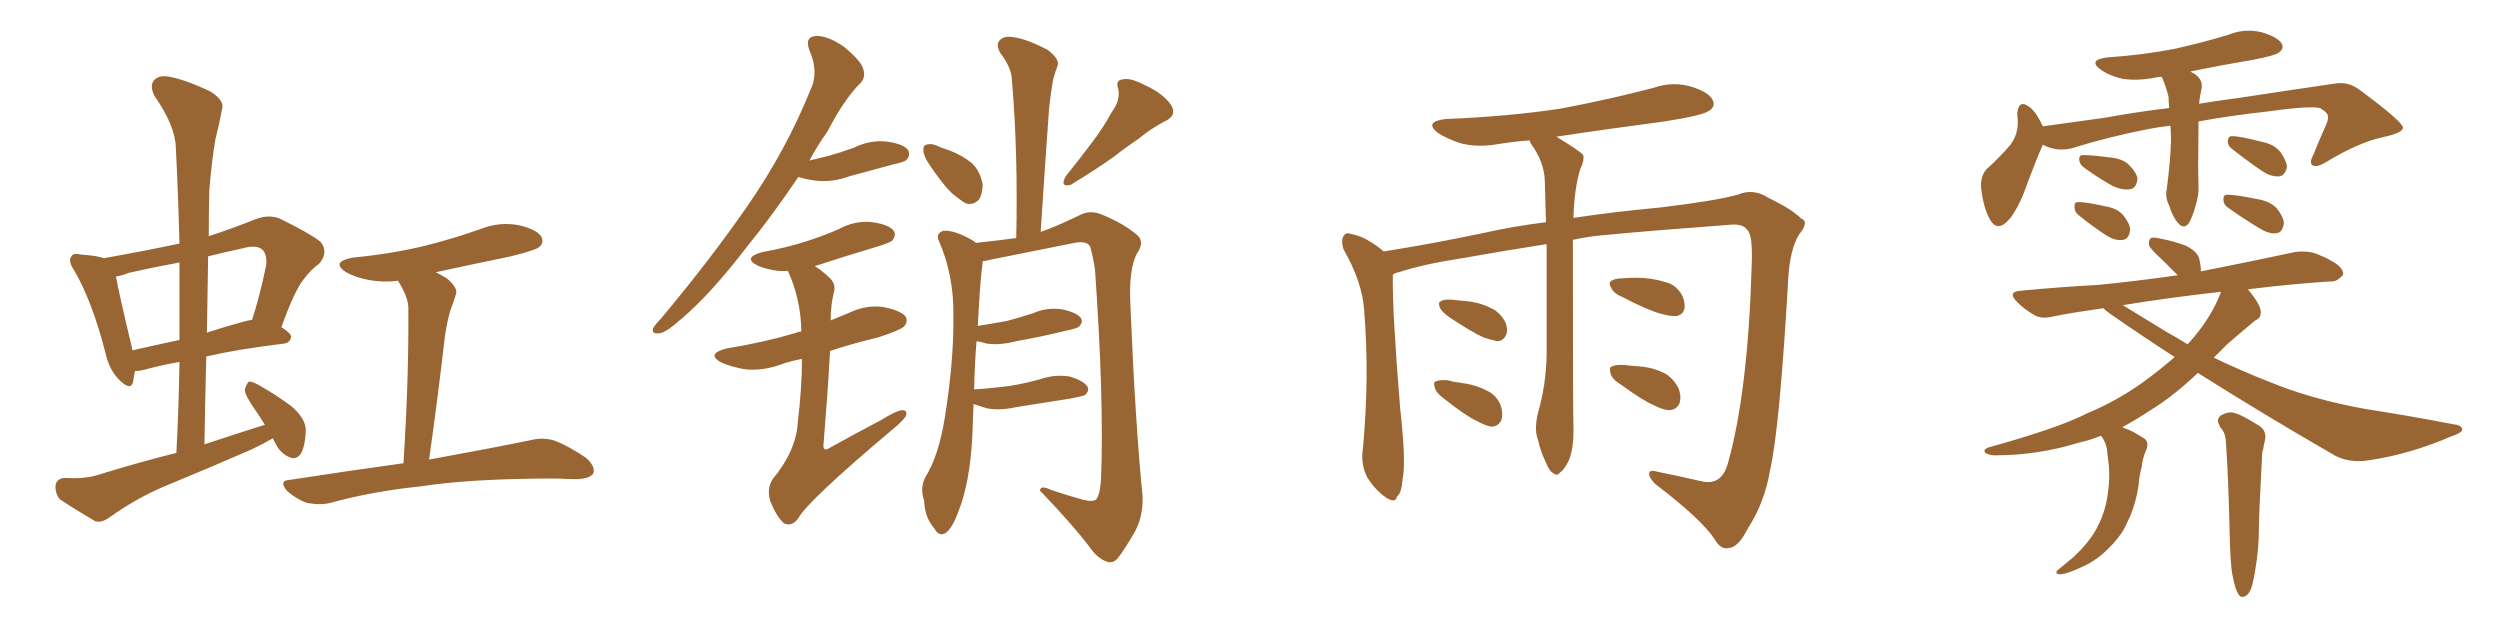 <svg xmlns="http://www.w3.org/2000/svg" xmlns:xlink="http://www.w3.org/1999/xlink" width="600" height="150"><path fill="#996633" padding="10" d="M104.59 65.33L104.59 65.33Q105.76 65.92 107.23 66.80L107.23 66.80Q110.01 69.14 109.42 70.61L109.42 70.61Q108.98 72.22 108.11 74.41L108.11 74.41Q107.37 76.90 106.79 80.57L106.79 80.57Q105.18 94.78 102.98 110.30L102.98 110.30Q118.21 107.52 127.44 105.62L127.44 105.62Q130.37 104.88 133.15 105.76L133.15 105.76Q136.52 107.08 140.63 109.86L140.63 109.86Q142.97 111.91 142.38 113.67L142.38 113.67Q141.50 114.84 138.72 114.99L138.72 114.99Q136.23 114.99 133.45 114.84L133.45 114.84Q113.09 114.84 100.78 116.75L100.78 116.75Q89.36 117.92 79.25 120.70L79.25 120.70Q76.90 121.29 73.68 120.70L73.68 120.70Q71.19 119.82 68.99 117.92L68.99 117.92Q66.65 115.28 69.73 115.14L69.73 115.14Q83.94 112.94 96.83 111.18L96.83 111.18Q98.14 90.97 98.00 73.68L98.00 73.68Q97.85 71.04 95.51 67.38L95.51 67.38Q91.99 67.82 88.77 67.24L88.77 67.24Q85.40 66.65 83.06 65.33L83.06 65.33Q79.25 62.84 84.67 61.82L84.67 61.82Q93.90 60.94 101.81 59.03L101.81 59.03Q108.84 57.28 115.43 54.93L115.43 54.93Q119.97 53.17 124.51 54.05L124.51 54.05Q128.91 55.08 129.93 56.84L129.93 56.84Q130.66 58.30 129.35 59.33L129.35 59.33Q128.47 60.06 122.61 61.52L122.61 61.52Q113.38 63.43 104.59 65.33ZM65.48 105.18L65.48 105.18Q63.28 106.49 60.50 107.81L60.50 107.81Q50.10 112.35 39.40 116.75L39.40 116.75Q32.52 119.68 26.22 124.22L26.22 124.22Q24.32 125.54 22.85 125.10L22.85 125.10Q17.87 122.17 14.36 119.82L14.36 119.82Q13.18 118.36 13.33 116.46L13.33 116.46Q13.62 114.84 15.53 114.70L15.53 114.70Q20.51 114.99 23.58 113.96L23.58 113.96Q32.96 111.04 42.33 108.69L42.33 108.69Q42.92 97.41 43.07 86.87L43.07 86.87Q38.09 87.74 34.57 88.77L34.57 88.77Q33.40 89.06 32.37 89.06L32.37 89.06Q32.08 90.67 31.93 91.70L31.93 91.70Q31.35 93.90 28.56 91.11L28.56 91.11Q26.22 88.77 25.34 84.81L25.34 84.81Q22.12 72.22 17.72 64.75L17.72 64.75Q16.26 62.55 17.14 61.52L17.14 61.52Q17.58 60.64 19.34 61.08L19.34 61.08Q23.44 61.38 24.90 61.96L24.90 61.96Q34.13 60.35 43.07 58.45L43.07 58.45Q42.77 46.44 42.19 35.30L42.19 35.30Q42.04 30.18 37.06 23.00L37.06 23.00Q35.89 20.65 36.91 19.34L36.91 19.34Q38.09 17.87 40.87 18.46L40.87 18.46Q44.68 19.19 50.54 21.97L50.54 21.97Q53.91 24.17 53.32 26.07L53.32 26.07Q52.73 29.30 51.71 33.40L51.71 33.40Q50.83 38.38 50.24 45.56L50.24 45.56Q50.10 50.98 50.10 56.69L50.10 56.69Q55.52 54.93 61.38 52.59L61.38 52.59Q64.45 51.42 67.09 52.44L67.09 52.44Q74.56 56.10 76.90 58.01L76.90 58.01Q78.96 60.50 76.61 63.28L76.61 63.28Q74.71 64.60 72.95 66.94L72.95 66.94Q70.75 69.58 67.53 78.52L67.53 78.52Q69.87 79.98 69.87 80.86L69.87 80.86Q69.58 82.32 68.12 82.47L68.12 82.47Q57.13 83.79 49.51 85.55L49.51 85.55Q49.22 95.95 49.07 106.64L49.07 106.64Q56.54 104.15 63.57 101.95L63.57 101.95Q62.40 100.05 61.38 98.58L61.38 98.58Q58.89 95.07 58.74 93.60L58.74 93.60Q59.18 91.99 59.77 91.55L59.77 91.55Q60.64 91.55 62.40 92.58L62.40 92.58Q66.50 94.92 70.02 97.56L70.02 97.56Q73.39 100.49 73.39 103.27L73.39 103.27Q73.24 107.08 72.22 108.84L72.22 108.84Q71.19 110.30 69.87 109.86L69.87 109.86Q67.97 109.28 66.65 107.37L66.65 107.37Q65.92 106.20 65.48 105.18ZM43.07 81.59L43.07 81.59Q43.07 71.92 43.07 62.99L43.07 62.99Q36.77 64.16 30.91 65.48L30.91 65.48Q29.15 66.21 27.83 66.36L27.83 66.36Q28.56 70.46 31.64 83.35L31.64 83.35Q31.64 83.64 31.79 84.08L31.79 84.08Q36.91 82.91 43.07 81.59ZM49.95 61.52L49.95 61.52L49.95 61.52Q49.80 70.46 49.66 79.83L49.66 79.83Q53.61 78.52 58.45 77.20L58.45 77.20Q59.47 76.90 60.50 76.76L60.50 76.76Q62.40 70.90 63.87 63.72L63.87 63.72Q64.16 61.38 63.13 60.06L63.13 60.06Q61.67 58.59 58.15 59.62L58.15 59.62Q54.05 60.50 49.95 61.52ZM191.60 42.48L191.60 42.48Q185.16 52.00 179.30 59.18L179.30 59.18Q170.80 70.31 163.62 76.46L163.62 76.46Q159.81 79.83 158.35 79.98L158.35 79.98Q156.30 80.27 156.74 78.81L156.74 78.81Q157.18 77.93 158.64 76.46L158.64 76.46Q170.51 62.26 179.44 49.37L179.44 49.37Q188.67 36.04 194.53 21.53L194.53 21.53Q196.58 17.29 194.24 12.01L194.24 12.01Q193.07 8.79 195.85 8.64L195.85 8.64Q198.49 8.50 202.44 11.13L202.44 11.13Q206.54 14.50 207.13 16.41L207.13 16.41Q207.86 18.46 206.54 19.92L206.54 19.92Q202.73 23.58 198.63 31.49L198.63 31.49Q196.14 35.01 194.24 38.53L194.24 38.53Q196.73 37.94 199.07 37.35L199.07 37.35Q202.15 36.47 204.93 35.45L204.93 35.45Q208.74 33.54 212.84 33.98L212.84 33.98Q216.94 34.57 217.97 36.04L217.97 36.04Q218.55 37.35 217.53 38.38L217.53 38.38Q217.24 38.82 214.60 39.40L214.60 39.40Q209.18 40.87 203.76 42.33L203.76 42.33Q199.80 43.80 195.85 43.36L195.85 43.36Q193.51 43.07 191.60 42.48ZM192.48 86.13L192.48 86.13Q189.40 86.72 187.06 87.60L187.06 87.60Q182.81 89.06 178.71 88.62L178.71 88.62Q175.49 88.04 173.14 87.01L173.14 87.01Q169.34 84.96 174.32 83.64L174.32 83.64Q183.25 82.18 190.72 79.98L190.72 79.98Q191.31 79.69 192.33 79.54L192.33 79.54Q192.19 71.78 189.11 65.04L189.11 65.04Q187.94 65.04 187.06 65.04L187.06 65.04Q184.13 64.75 181.79 63.72L181.79 63.72Q178.13 61.82 182.96 60.50L182.96 60.50Q188.67 59.47 193.21 58.01L193.21 58.01Q197.46 56.69 201.42 54.93L201.42 54.93Q205.22 52.88 209.33 53.32L209.33 53.32Q213.43 53.91 214.45 55.37L214.45 55.37Q215.19 56.40 214.16 57.71L214.16 57.71Q213.57 58.30 210.06 59.33L210.06 59.33Q202.73 61.52 195.56 63.87L195.56 63.87Q197.46 65.04 199.37 66.94L199.37 66.94Q200.68 68.41 200.10 70.31L200.10 70.31Q199.37 73.24 199.37 76.90L199.37 76.90Q201.42 76.03 203.61 75.15L203.61 75.15Q207.86 73.10 211.96 73.68L211.96 73.68Q216.36 74.56 217.38 76.03L217.38 76.03Q217.97 77.34 216.94 78.37L216.94 78.37Q216.06 79.25 210.64 81.01L210.64 81.01Q204.49 82.47 199.22 84.23L199.22 84.23Q198.63 94.63 197.61 107.08L197.61 107.08Q197.75 108.40 199.07 107.52L199.07 107.52Q205.66 103.86 211.52 100.78L211.52 100.78Q215.04 98.58 216.50 98.44L216.50 98.44Q217.97 98.44 217.38 99.90L217.38 99.90Q216.65 101.07 214.31 102.98L214.31 102.98Q193.80 120.26 191.60 124.37L191.60 124.37Q189.99 126.56 188.09 125.54L188.09 125.54Q186.33 123.93 184.86 120.26L184.86 120.26Q183.98 117.19 185.45 114.99L185.45 114.99Q191.02 108.25 191.46 101.51L191.46 101.51Q192.48 92.72 192.48 86.13ZM223.39 39.99L223.39 39.99Q221.78 37.79 221.63 36.33L221.63 36.33Q221.48 34.86 222.36 34.72L222.36 34.72Q223.68 34.28 225.59 35.30L225.59 35.30Q226.76 35.74 228.08 36.18L228.08 36.18Q231.01 37.35 233.20 39.11L233.20 39.11Q235.25 41.02 235.84 44.24L235.84 44.24Q235.84 46.44 234.96 47.90L234.96 47.90Q233.50 49.37 231.74 48.78L231.74 48.78Q230.27 47.90 228.52 46.44L228.52 46.44Q226.46 44.53 223.39 39.99ZM266.89 26.81L266.89 26.81Q268.95 24.02 268.36 21.24L268.36 21.24Q267.63 19.19 269.53 19.04L269.53 19.04Q271.29 18.60 274.95 20.51L274.95 20.51Q279.05 22.41 280.96 25.05L280.96 25.05Q282.71 27.69 279.49 29.15L279.49 29.15Q276.12 30.91 273.34 33.25L273.34 33.25Q270.26 35.30 267.48 37.50L267.48 37.50Q263.67 40.28 256.93 44.38L256.93 44.38Q254.30 44.97 255.76 42.33L255.76 42.33Q259.28 37.94 262.35 33.84L262.35 33.84Q264.70 30.76 266.89 26.81ZM233.64 96.97L233.64 96.97L233.64 96.97Q233.50 100.78 233.35 104.88L233.35 104.88Q232.76 115.72 230.13 122.46L230.13 122.46Q228.52 127.00 226.76 128.03L226.76 128.03Q225.29 128.76 224.27 126.86L224.27 126.86Q221.92 124.22 221.78 120.12L221.78 120.12Q220.75 117.19 222.07 114.55L222.07 114.55Q225.29 109.42 226.76 100.20L226.76 100.20Q228.96 86.43 228.81 75.73L228.81 75.73Q228.96 66.06 225.29 57.71L225.29 57.71Q224.56 55.96 226.46 55.37L226.46 55.37Q229.10 55.22 233.20 57.57L233.20 57.57Q233.79 57.86 234.23 58.30L234.23 58.30Q239.50 57.71 243.90 57.13L243.90 57.13Q244.34 36.62 242.87 19.34L242.87 19.34Q242.87 16.41 240.09 12.74L240.09 12.74Q238.92 10.69 239.94 9.67L239.94 9.67Q240.97 8.50 243.31 8.94L243.31 8.94Q246.53 9.38 251.51 12.01L251.51 12.01Q254.30 14.21 253.86 15.67L253.86 15.67Q253.27 17.14 252.69 19.34L252.69 19.34Q252.25 21.97 251.81 25.63L251.81 25.63Q250.78 39.84 249.76 55.66L249.76 55.66Q253.56 54.35 259.28 51.56L259.28 51.56Q261.62 50.39 264.26 51.42L264.26 51.42Q269.68 53.61 272.90 56.40L272.90 56.40Q274.80 58.01 272.90 60.79L272.90 60.79Q270.85 64.60 271.29 73.10L271.29 73.10Q272.46 101.51 274.22 119.09L274.22 119.09Q274.37 123.78 272.46 127.44L272.46 127.44Q269.97 131.84 268.21 134.03L268.21 134.03Q267.04 135.35 265.58 134.77L265.58 134.77Q263.38 134.03 261.47 131.25L261.47 131.25Q257.23 125.68 249.61 117.77L249.61 117.77Q249.61 116.31 252.39 117.63L252.39 117.63Q256.35 118.95 260.01 119.97L260.01 119.97Q262.65 120.56 263.23 119.68L263.23 119.68Q264.11 118.21 264.26 114.70L264.26 114.70Q264.99 95.80 262.79 64.60L262.79 64.60Q262.21 61.08 261.62 59.18L261.62 59.18Q260.89 57.71 257.81 58.30L257.81 58.30Q248.44 60.21 238.77 62.11L238.77 62.11Q236.87 62.55 235.84 62.70L235.84 62.70Q235.84 62.99 235.84 63.13L235.84 63.13Q235.25 66.80 234.67 78.22L234.67 78.22Q238.33 77.64 241.55 77.05L241.55 77.05Q244.92 76.17 248.00 75.15L248.00 75.15Q251.37 73.68 255.03 74.27L255.03 74.27Q258.40 75 259.42 76.32L259.42 76.32Q260.01 77.34 258.98 78.37L258.98 78.37Q258.54 78.81 255.76 79.39L255.76 79.39Q249.76 80.86 243.90 81.88L243.90 81.88Q240.09 82.91 236.87 82.47L236.87 82.47Q235.40 82.03 234.38 81.88L234.38 81.88Q233.94 86.87 233.79 93.46L233.79 93.46Q238.48 93.16 242.58 92.58L242.58 92.58Q246.24 91.99 249.76 90.97L249.76 90.97Q253.27 89.79 256.79 90.38L256.79 90.38Q260.16 91.41 261.04 92.87L261.04 92.87Q261.47 93.75 260.45 94.78L260.45 94.78Q260.01 95.07 256.93 95.65L256.93 95.65Q250.20 96.68 243.90 97.71L243.90 97.71Q240.09 98.58 236.87 98.00L236.87 98.00Q235.11 97.41 233.64 96.97ZM377.49 57.57L377.49 57.57Q377.49 99.02 377.64 103.56L377.64 103.56Q377.64 107.52 376.61 110.30L376.61 110.30Q375.44 112.79 374.41 113.38L374.41 113.38Q373.68 114.40 372.80 113.53L372.80 113.53Q371.92 113.23 371.04 111.04L371.04 111.04Q369.73 108.40 369.14 105.62L369.14 105.62Q368.12 103.13 369.14 99.02L369.14 99.02Q371.04 92.43 371.19 85.25L371.19 85.25Q371.19 71.04 371.19 58.59L371.19 58.59Q361.67 60.06 350.98 61.96L350.98 61.96Q341.46 63.43 335.74 65.33L335.74 65.33Q334.86 65.48 334.28 65.92L334.28 65.92Q334.28 66.21 334.28 66.36L334.28 66.36Q334.13 74.71 336.04 98.00L336.04 98.00Q337.50 111.04 336.62 114.99L336.62 114.99Q336.33 118.51 335.30 119.09L335.30 119.09Q335.01 120.85 332.81 119.53L332.81 119.53Q330.03 117.63 328.13 114.55L328.13 114.55Q326.51 111.33 327.10 107.67L327.10 107.67Q328.71 90.23 327.39 74.41L327.39 74.41Q326.95 67.68 322.41 59.77L322.41 59.77Q321.83 57.71 322.41 56.69L322.41 56.69Q323.14 55.66 324.02 56.10L324.02 56.10Q326.37 56.54 328.13 57.57L328.13 57.57Q330.62 59.03 332.08 60.35L332.08 60.35Q344.09 58.45 356.54 55.81L356.54 55.81Q362.99 54.35 371.04 53.32L371.04 53.32Q370.90 47.90 370.75 43.36L370.75 43.36Q370.61 38.82 367.38 34.42L367.38 34.42Q367.09 33.84 367.09 33.69L367.09 33.69Q363.28 33.98 359.62 34.57L359.62 34.57Q354.79 35.45 350.68 34.42L350.68 34.42Q347.46 33.40 345.12 31.93L345.12 31.93Q341.60 29.15 347.02 28.56L347.02 28.56Q361.82 27.98 374.56 26.07L374.56 26.07Q386.13 23.88 396.83 21.09L396.83 21.09Q401.37 19.48 405.91 20.80L405.91 20.80Q410.16 22.12 411.04 24.02L411.04 24.02Q411.77 25.49 410.30 26.51L410.30 26.51Q408.84 27.69 399.46 29.15L399.46 29.15Q385.99 30.91 373.54 32.81L373.54 32.81Q379.10 36.18 379.98 37.21L379.98 37.21Q380.27 38.67 379.25 40.58L379.25 40.58Q377.78 45.56 377.64 52.29L377.64 52.29Q387.30 50.83 398.44 49.80L398.44 49.80Q411.77 48.19 417.04 46.73L417.04 46.73Q420.85 45.12 424.37 47.46L424.37 47.46Q429.93 50.10 432.28 52.44L432.28 52.44Q434.33 53.17 431.69 56.40L431.69 56.40Q429.64 59.91 429.20 66.50L429.20 66.50Q427.15 102.69 424.80 112.94L424.80 112.94Q423.49 120.70 419.38 127.00L419.38 127.00Q417.19 131.40 414.84 131.54L414.84 131.54Q412.94 131.98 411.47 129.35L411.47 129.35Q408.40 124.66 397.27 116.16L397.27 116.16Q395.65 114.55 395.80 113.53L395.80 113.53Q395.95 112.65 397.85 113.23L397.85 113.23Q402.98 114.26 408.69 115.58L408.69 115.58Q413.23 116.46 414.70 111.18L414.70 111.18Q419.53 94.04 420.41 63.57L420.41 63.57Q420.70 56.10 419.24 55.08L419.24 55.08Q418.36 53.76 415.58 53.91L415.58 53.91Q395.95 55.37 385.25 56.40L385.25 56.40Q381.45 56.69 377.49 57.57ZM347.90 76.17L347.90 76.17Q346.00 74.85 345.56 73.83L345.56 73.83Q345.12 72.51 345.70 72.36L345.70 72.36Q346.44 71.78 348.34 71.92L348.34 71.92Q349.95 72.07 351.42 72.22L351.42 72.22Q355.08 72.51 357.86 73.97L357.86 73.97Q359.91 74.85 361.23 77.20L361.23 77.20Q361.96 78.81 361.52 80.27L361.52 80.27Q360.79 81.88 359.33 81.88L359.33 81.88Q358.01 81.59 356.10 81.01L356.10 81.01Q353.17 79.69 347.90 76.17ZM346.73 95.80L346.73 95.80Q344.82 94.48 344.38 93.16L344.38 93.16Q343.95 91.70 344.53 91.55L344.53 91.55Q345.56 91.11 347.46 91.26L347.46 91.26Q348.93 91.70 350.39 91.85L350.39 91.85Q354.05 92.29 356.84 93.75L356.84 93.75Q359.18 94.78 360.21 97.41L360.21 97.41Q360.79 99.32 360.35 100.78L360.35 100.78Q359.62 102.39 357.86 102.39L357.86 102.39Q356.40 102.10 354.49 101.07L354.49 101.07Q351.71 99.76 346.73 95.80ZM389.50 71.34L389.50 71.34Q387.30 70.46 386.72 69.14L386.72 69.14Q385.99 67.97 386.57 67.53L386.57 67.53Q387.45 66.80 389.36 66.80L389.36 66.80Q391.11 66.65 392.58 66.65L392.58 66.65Q396.39 66.65 399.61 67.68L399.61 67.68Q402.10 68.26 403.56 70.61L403.56 70.61Q404.44 72.22 404.30 73.97L404.30 73.97Q403.86 75.73 402.10 75.88L402.10 75.88Q400.78 75.88 398.58 75.29L398.58 75.29Q395.36 74.41 389.50 71.34ZM389.21 92.43L389.21 92.43L389.21 92.43Q387.01 91.11 386.57 89.79L386.57 89.79Q386.13 88.18 386.72 88.04L386.72 88.04Q387.60 87.45 389.79 87.60L389.79 87.60Q391.26 87.74 392.72 87.89L392.72 87.89Q396.24 88.04 399.02 89.36L399.02 89.36Q401.37 90.38 402.83 93.16L402.83 93.16Q403.56 94.92 403.13 96.68L403.13 96.68Q402.39 98.44 400.49 98.44L400.49 98.44Q398.88 98.29 396.97 97.27L396.97 97.27Q394.19 96.09 389.21 92.43ZM520.90 30.18L520.90 30.18Q518.12 30.47 515.92 30.91L515.92 30.91Q506.10 32.81 497.17 35.60L497.17 35.60Q493.51 36.47 490.28 34.72L490.28 34.72Q488.67 38.38 486.47 44.24L486.47 44.24Q484.86 49.07 482.52 52.29L482.52 52.29Q479.30 56.25 477.39 52.29L477.39 52.29Q476.07 49.80 475.49 45.41L475.49 45.41Q475.20 42.48 476.66 40.72L476.66 40.72Q480.18 37.50 482.52 34.72L482.52 34.72Q484.13 32.52 484.28 29.74L484.28 29.74Q484.28 28.42 484.13 27.39L484.13 27.39Q484.42 23.58 487.21 25.78L487.21 25.78Q488.82 27.10 490.28 30.32L490.28 30.32Q497.61 29.30 505.08 28.27L505.08 28.27Q513.13 26.81 520.61 25.93L520.61 25.93Q520.46 24.61 520.46 23.29L520.46 23.29Q519.87 20.80 518.85 18.46L518.85 18.46Q517.97 18.46 517.38 18.60L517.38 18.60Q512.99 19.48 509.33 18.90L509.33 18.90Q506.25 18.16 504.35 16.85L504.35 16.85Q500.83 14.36 505.81 13.77L505.81 13.77Q514.45 13.18 521.92 11.72L521.92 11.72Q528.52 10.25 534.81 8.35L534.81 8.35Q538.77 6.74 542.87 7.76L542.87 7.76Q546.68 8.94 547.56 10.40L547.56 10.40Q548.29 11.57 546.97 12.60L546.97 12.60Q546.09 13.33 540.67 14.36L540.67 14.36Q532.91 15.67 525.73 17.14L525.73 17.14Q526.03 17.43 526.46 17.58L526.46 17.58Q529.10 19.19 528.22 21.97L528.22 21.97Q527.93 23.44 527.78 24.90L527.78 24.90Q533.20 24.02 537.74 23.44L537.74 23.44Q550.20 21.53 560.30 20.07L560.30 20.07Q563.67 19.48 566.46 21.68L566.46 21.68Q576.56 29.15 576.71 30.62L576.71 30.62Q576.71 31.93 571.73 32.96L571.73 32.96Q565.87 34.28 558.40 38.82L558.40 38.82Q556.05 40.28 555.03 39.70L555.03 39.70Q554.15 39.11 555.18 37.21L555.18 37.21Q556.64 33.54 558.11 30.32L558.11 30.32Q558.84 28.71 558.69 28.13L558.69 28.13Q558.98 27.25 556.79 25.93L556.79 25.93Q554.30 25.34 543.75 26.81L543.75 26.81Q534.67 27.83 527.64 29.15L527.64 29.15Q527.64 30.03 527.64 30.62L527.64 30.62Q527.49 40.87 527.64 44.38L527.64 44.38Q527.78 46.88 526.90 49.51L526.90 49.51Q526.17 52.15 525.29 53.61L525.29 53.61Q524.12 55.08 522.80 53.61L522.80 53.61Q521.48 52.15 520.61 49.37L520.61 49.37Q519.58 47.31 520.02 45.41L520.02 45.41Q520.90 38.67 521.04 33.69L521.04 33.69Q521.04 31.93 520.90 30.18ZM500.24 40.28L500.24 40.28Q499.22 39.55 499.07 38.67L499.07 38.67Q498.78 37.35 499.80 37.21L499.80 37.21Q501.86 37.21 506.40 37.79L506.40 37.79Q509.47 38.09 510.94 39.55L510.94 39.55Q512.84 41.46 512.99 42.92L512.99 42.92Q512.70 45.26 511.23 45.41L511.23 45.41Q509.47 45.70 507.13 44.68L507.13 44.68Q503.47 42.63 500.24 40.28ZM498.78 51.56L498.78 51.56Q497.90 50.83 497.90 49.80L497.90 49.80Q497.75 48.49 498.78 48.49L498.78 48.49Q500.68 48.49 505.22 49.51L505.22 49.51Q508.15 49.95 509.62 51.71L509.62 51.71Q511.23 53.76 511.23 55.22L511.23 55.22Q510.94 57.42 509.47 57.57L509.47 57.57Q507.57 57.86 505.37 56.40L505.37 56.40Q502.00 54.20 498.78 51.56ZM535.69 35.74L535.69 35.74Q534.67 35.01 534.67 33.98L534.67 33.98Q534.67 32.67 535.69 32.67L535.69 32.67Q537.60 32.67 542.58 33.98L542.58 33.98Q545.80 34.57 547.27 36.47L547.27 36.47Q548.73 38.53 548.88 39.99L548.88 39.99Q548.44 42.19 546.97 42.33L546.97 42.33Q545.07 42.48 542.87 41.02L542.87 41.02Q539.21 38.53 535.69 35.74ZM534.67 49.80L534.67 49.80Q533.64 49.07 533.64 48.05L533.64 48.05Q533.50 46.73 534.52 46.73L534.52 46.73Q536.57 46.73 541.55 47.75L541.55 47.75Q544.63 48.19 546.39 49.95L546.39 49.95Q548.00 52.00 548.14 53.47L548.14 53.47Q547.85 55.81 546.39 55.96L546.39 55.96Q544.63 56.25 542.29 54.79L542.29 54.79Q538.33 52.44 534.67 49.80ZM535.84 138.28L535.84 138.28Q535.25 135.64 535.11 127.59L535.11 127.59Q534.81 114.40 534.23 106.35L534.23 106.35Q534.23 104.44 533.35 103.13L533.35 103.13Q532.76 102.54 532.62 101.95L532.62 101.95Q531.88 100.78 532.91 99.76L532.91 99.76Q534.96 98.58 536.43 99.17L536.43 99.17Q538.18 99.61 542.29 102.25L542.29 102.25Q544.04 103.42 543.60 105.62L543.60 105.62Q543.31 106.79 543.16 107.81L543.16 107.81Q542.87 108.54 542.87 110.01L542.87 110.01Q542.14 123.49 542.14 126.71L542.14 126.71Q542.14 130.81 541.55 134.91L541.55 134.91Q540.97 139.01 540.38 140.92L540.38 140.92Q539.79 142.68 538.77 143.12L538.77 143.12Q537.74 143.55 537.16 142.53L537.16 142.53Q536.43 141.36 535.84 138.28ZM527.49 89.50L527.49 89.50Q521.63 95.07 516.36 98.29L516.36 98.29Q512.84 100.63 509.33 102.54L509.33 102.54Q509.62 102.69 510.06 102.83L510.06 102.83Q511.82 103.42 514.01 104.88L514.01 104.88Q516.06 105.76 515.04 108.11L515.04 108.11Q514.16 110.16 514.01 112.06L514.01 112.06Q513.43 114.11 513.28 116.31L513.28 116.31Q512.70 120.41 511.23 123.93L511.23 123.93Q510.64 125.10 510.06 126.42L510.06 126.42Q508.59 129.20 505.81 131.84L505.81 131.84Q503.17 134.47 499.95 135.94L499.95 135.94Q496.00 137.84 494.24 137.84L494.24 137.84Q492.77 137.55 494.24 136.52L494.24 136.52Q496.00 135.06 497.75 133.59L497.75 133.59Q498.78 132.57 499.37 131.98L499.37 131.98Q502.15 129.05 503.47 126.27L503.47 126.27Q505.22 122.90 505.81 118.95L505.81 118.95Q506.54 114.11 505.96 110.45L505.96 110.45Q505.81 108.84 505.66 107.81L505.66 107.81Q505.37 106.05 504.35 104.74L504.35 104.74Q504.20 104.59 504.20 104.59L504.20 104.59Q501.71 105.62 499.07 106.20L499.07 106.20Q489.11 109.28 478.86 109.28L478.86 109.28Q477.39 109.28 476.51 108.69L476.51 108.69Q475.78 107.96 477.25 107.37L477.25 107.37Q493.80 102.83 500.98 99.17L500.98 99.17Q508.01 96.24 514.16 91.85L514.16 91.85Q518.41 88.77 521.92 85.69L521.92 85.69Q514.01 80.57 506.40 75.29L506.40 75.29Q505.37 74.56 504.79 73.97L504.79 73.97Q498.49 74.85 493.07 75.88L493.07 75.88Q489.84 76.76 487.94 75.44L487.94 75.44Q485.74 74.12 484.28 72.66L484.28 72.66Q481.35 69.87 485.45 69.73L485.45 69.73Q494.68 68.85 503.17 68.41L503.17 68.41Q512.40 67.53 522.66 66.06L522.66 66.06Q520.46 63.87 518.99 62.40L518.99 62.40Q516.21 59.91 515.77 58.89L515.77 58.89Q515.63 57.57 516.21 57.13L516.21 57.13Q516.80 56.84 518.55 57.28L518.55 57.28Q521.63 57.86 524.41 58.89L524.41 58.89Q527.20 60.21 527.78 61.96L527.78 61.96Q528.22 63.72 528.22 65.19L528.22 65.19Q528.22 65.04 528.66 65.04L528.66 65.04Q539.79 62.84 550.78 60.50L550.78 60.50Q554.00 60.06 556.35 61.08L556.35 61.08Q558.54 61.96 559.42 62.55L559.42 62.55Q562.50 64.16 562.35 65.92L562.35 65.92Q560.89 67.68 559.42 67.53L559.42 67.53Q550.20 68.12 539.50 69.43L539.50 69.43Q542.43 72.95 542.58 74.71L542.58 74.71Q542.72 76.32 541.26 76.90L541.26 76.90Q537.74 79.83 534.52 82.62L534.52 82.62Q532.76 84.38 531.30 85.84L531.30 85.84Q538.04 89.06 544.78 91.70L544.78 91.70Q554.74 95.80 567.63 98.14L567.63 98.14Q578.91 99.90 588.72 101.81L588.72 101.81Q591.06 102.10 590.92 103.13L590.92 103.13Q590.92 103.86 588.28 104.74L588.28 104.74Q578.47 108.98 568.65 110.45L568.65 110.45Q563.23 111.33 559.28 108.69L559.28 108.69Q543.02 99.32 527.49 89.50ZM520.02 79.69L520.02 79.69L520.02 79.69Q522.66 81.15 525 82.62L525 82.62Q525.29 82.32 525.44 82.18L525.44 82.18Q530.71 76.32 533.06 70.02L533.06 70.02Q520.17 71.48 509.47 73.24L509.47 73.24Q513.28 75.59 520.02 79.69Z"/></svg>